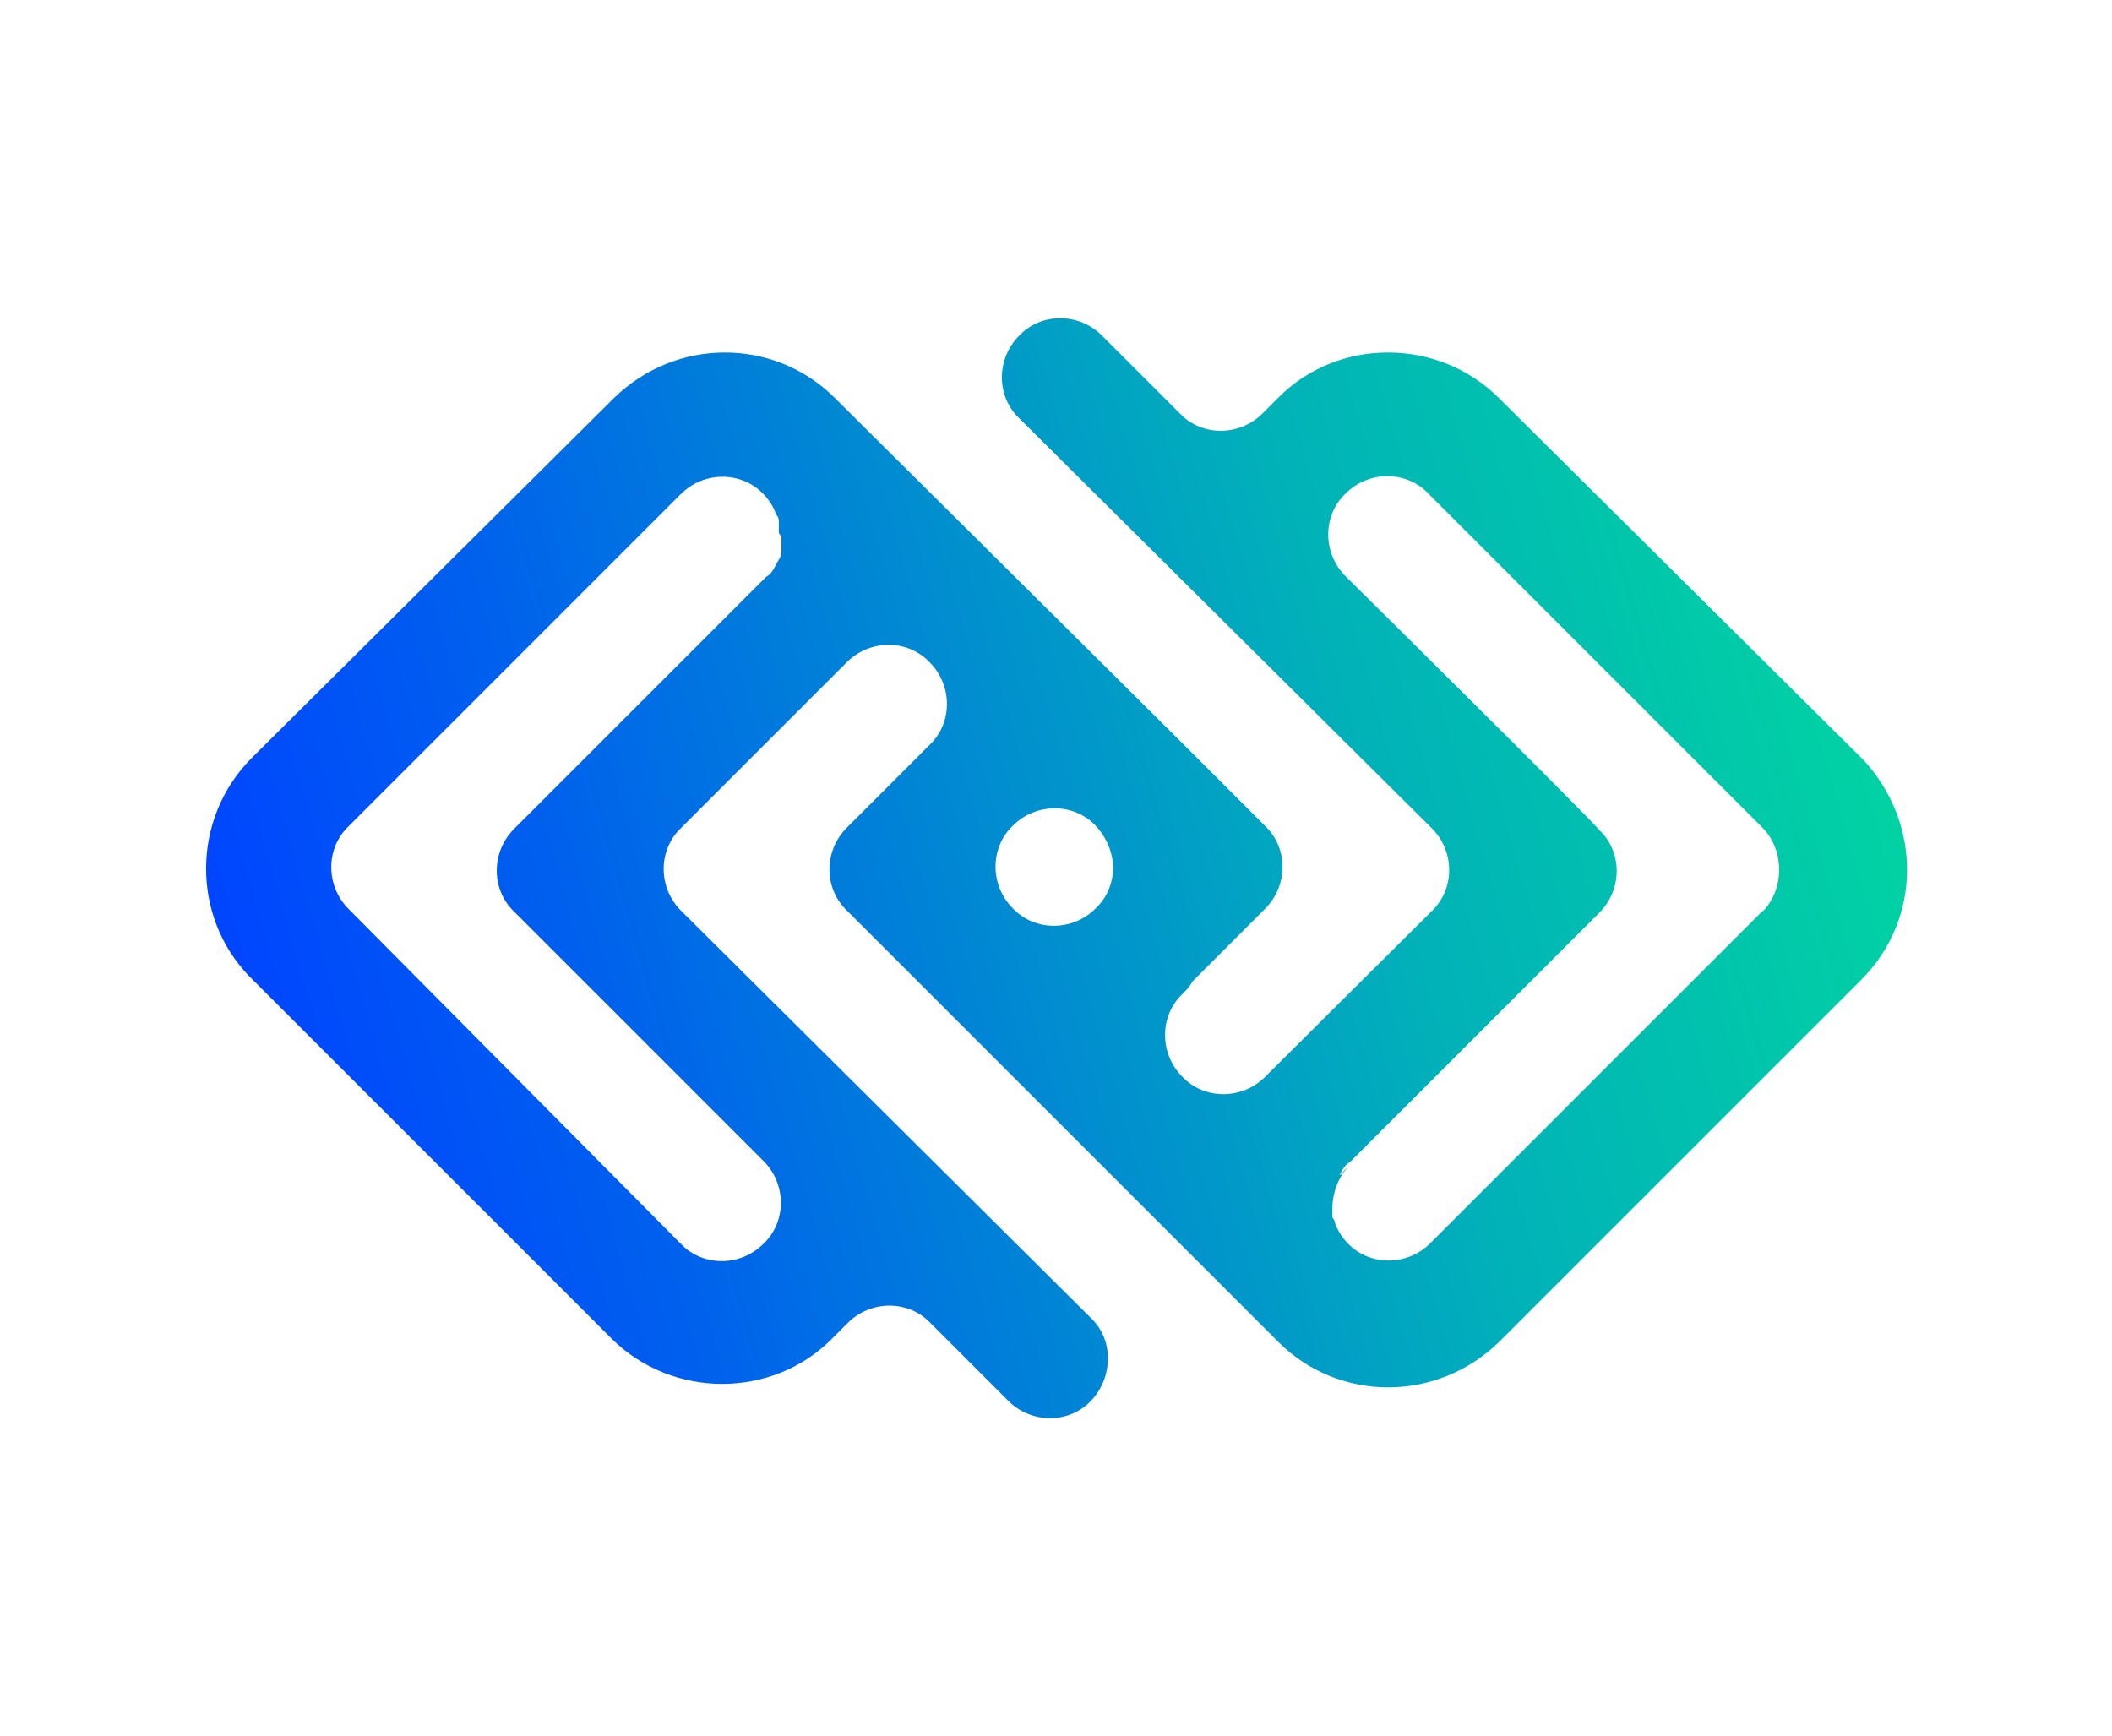 <?xml version="1.0" encoding="UTF-8"?>
<svg id="Layer_1" data-name="Layer 1" xmlns="http://www.w3.org/2000/svg" xmlns:xlink="http://www.w3.org/1999/xlink" viewBox="0 0 73 60">
  <defs>
    <style>
      .cls-1 {
        fill: url(#linear-gradient);
      }
    </style>
    <linearGradient id="linear-gradient" x1="9.14" y1="-2779.9" x2="63.87" y2="-2764.21" gradientTransform="translate(0 -2742) scale(1 -1)" gradientUnits="userSpaceOnUse">
      <stop offset="0" stop-color="#0045ff"/>
      <stop offset=".2" stop-color="#005fee"/>
      <stop offset=".7" stop-color="#01b2b8"/>
      <stop offset="1" stop-color="#01d2a3"/>
    </linearGradient>
  </defs>
  <path class="cls-1" d="M64.41,26.27l-12.6-12.51c-2.1-2.1-5.58-2.1-7.64,0l-.53.53c-.8.8-2.1.8-2.86,0l-2.69-2.69c-.8-.8-2.1-.8-2.86,0-.8.8-.8,2.1,0,2.86l14.26,14.17c.8.8.8,2.1,0,2.86l-5.76,5.73c-.8.8-2.1.8-2.86,0-.8-.8-.8-2.1,0-2.86.09-.09.27-.27.35-.44l2.51-2.51c.8-.8.8-2.1,0-2.86-.18-.18-1.3-1.3-2.77-2.77l-.09-.09-.09-.09-11.92-11.84c-2.1-2.1-5.49-2.1-7.64,0l-12.51,12.43c-2.1,2.1-2.1,5.49-.09,7.56l12.51,12.51c2.1,2.1,5.58,2.1,7.64,0l.53-.53c.8-.8,2.1-.8,2.86,0l2.69,2.69c.8.8,2.1.8,2.86,0s.8-2.1,0-2.86l-14.17-14.08c-.8-.8-.8-2.1,0-2.86l5.73-5.73c.8-.8,2.1-.8,2.86,0,.8.8.8,2.1,0,2.86s-.09.09-.09.09c-1.39,1.39-2.6,2.6-2.77,2.77-.8.8-.8,2.1,0,2.86l4.96,4.96,9.95,9.95c2.1,2.1,5.49,2.1,7.64,0l12.51-12.51c2.1-2.1,2.1-5.4.09-7.59ZM27.01,18.62v.44c0,.18-.09.27-.18.44-.09.18-.18.35-.35.44l-8.71,8.71c-.8.8-.8,2.1,0,2.86.44.44,8.62,8.62,8.62,8.62.8.8.8,2.1,0,2.86-.8.8-2.1.8-2.86,0l-11.48-11.57c-.8-.8-.8-2.1,0-2.86l11.48-11.48c.8-.8,2.1-.8,2.86,0,.18.18.35.44.44.71.09.09.09.18.09.27v.09-.09.27-.09.18-.09.09c.06.08.09.15.09.21ZM37.87,31.4c-.8.8-2.1.8-2.86,0-.8-.8-.8-2.1,0-2.86.8-.8,2.1-.8,2.86,0,.8.86.8,2.1,0,2.86ZM60.92,31.49l-11.48,11.48c-.8.8-2.1.8-2.86,0-.18-.18-.35-.44-.44-.71,0-.09-.09-.18-.09-.18v-.09.09-.27.09-.09.09-.18.09-.09.09c0-.53.18-1.12.62-1.56l-.18.18c-.09.09-.09.18-.18.18.09-.18.18-.35.35-.44l8.62-8.62c.8-.8.8-2.1,0-2.86-.53-.62-8.77-8.77-8.77-8.77-.8-.8-.8-2.1,0-2.86.8-.8,2.1-.8,2.86,0l11.57,11.57c.74.77.74,2.1,0,2.86h-.03Z"/>
</svg>